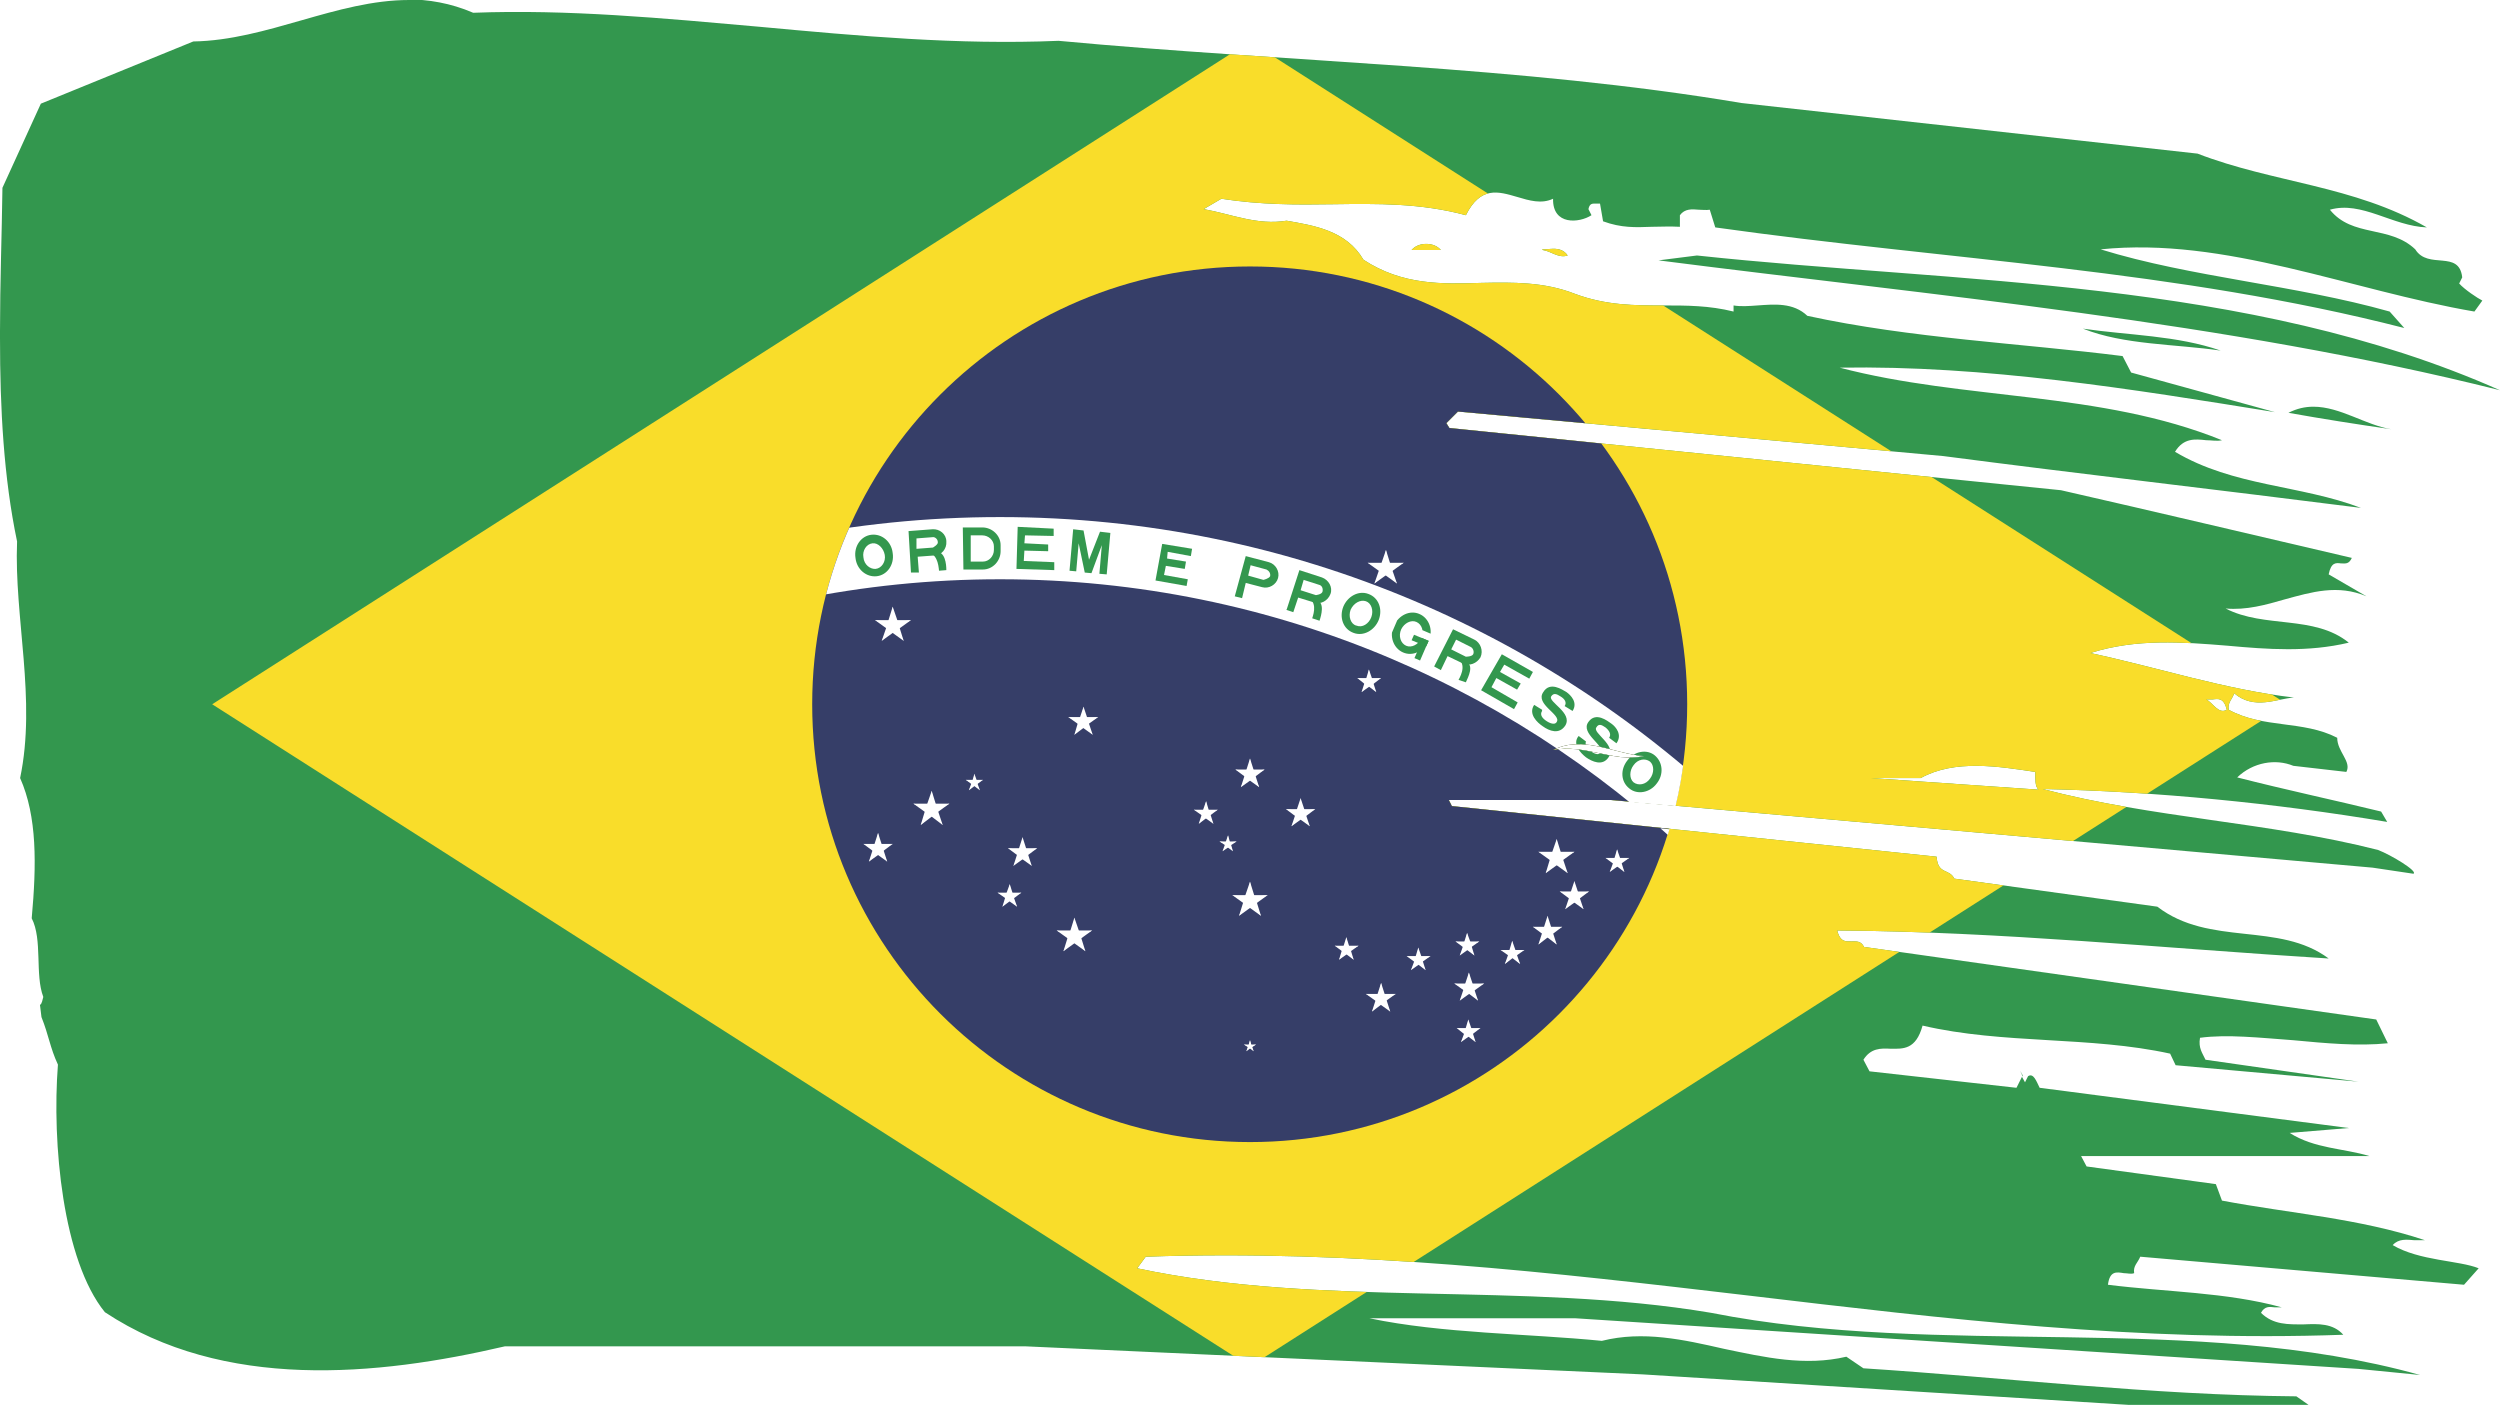 <?xml version="1.0" encoding="UTF-8"?>
<svg id="Layer_1" data-name="Layer 1" xmlns="http://www.w3.org/2000/svg" width="41" height="23.04" xmlns:xlink="http://www.w3.org/1999/xlink" viewBox="0 0 41 23.04">
  <defs>
    <style>
      .cls-1 {
        fill: none;
      }

      .cls-2, .cls-3 {
        fill: #33974e;
      }

      .cls-4 {
        fill: #363e68;
      }

      .cls-5 {
        clip-path: url(#clippath-1);
      }

      .cls-6 {
        clip-path: url(#clippath-3);
      }

      .cls-7 {
        clip-path: url(#clippath-4);
      }

      .cls-8 {
        clip-path: url(#clippath-2);
      }

      .cls-9 {
        fill: #fff;
      }

      .cls-3 {
        fill-rule: evenodd;
      }

      .cls-10 {
        fill: #f9dd2a;
      }

      .cls-11 {
        clip-path: url(#clippath);
      }
    </style>
    <clipPath id="clippath">
      <path class="cls-1" d="M33.18,17.65h0s-.05-.09-.05-.09l.04.09ZM37.53,6.77c.56.1,1.13.19,1.69.27-.43-.07-.84-.37-1.28-.37-.14,0-.27.03-.41.1M36.42,5.75c-.72-.25-1.51-.25-2.26-.36.68.27,1.51.25,2.26.36M40.75,4.93s.04.02,0,0h0ZM27.2,4.27c4.51.58,9.29,1,13.8,2.13-4.15-1.84-8.9-1.75-13.17-2.21l-.63.08ZM25.3,4.1c.14.02.26.14.41.09-.06-.09-.15-.11-.23-.11-.06,0-.12.01-.19.01M23.15,4.1h.48c-.06-.07-.15-.1-.24-.1s-.18.03-.24.1M30.68,12.76h.82c.56-.31,1.28-.19,1.88-.1,0,.11-.01.23.05.29l-2.75-.19ZM26.96,12.4c-.26.06-.5,0-.75-.05-.24-.05-.48-.1-.74-.05.49-.25,1,.06,1.49.1M36.29,11.47c.09-.01.18-.03.23.17-.14.08-.23-.12-.34-.17.01,0,.03,0,.05,0,.02,0,.05,0,.07,0M6.71,0c-1.19,0-2.33.66-3.54.68L.67,1.7.04,3.08c-.01.77-.04,1.56-.04,2.35v.12c0,1.15.06,2.28.28,3.33-.05,1.25.32,2.59.05,3.88.28.63.27,1.42.19,2.3.18.35.05.92.19,1.29-.06.27-.07-.04-.03.33.12.3.14.5.27.78-.1,1.29.08,3.21.77,4.06,1.95,1.29,4.46,1.05,6.56.56h8.54l10.12.46,7.97.5h2.95l-.2-.14c-2.39-.02-4.78-.31-7.1-.46l-.28-.19c-.68.16-1.34.01-2.01-.13-.66-.15-1.32-.3-2-.13-1.21-.12-2.62-.12-3.81-.37h3.38l12.84.83,1.01.1c-3.73-1.04-7.84-.27-11.63-1.02-3.08-.52-6.36-.08-9.41-.73l.14-.19c3.43-.12,6.68.26,9.91.64,3.2.38,6.39.76,9.73.64-.17-.19-.41-.18-.65-.17-.25,0-.5.01-.7-.19.06-.11.14-.1.22-.09.04,0,.08,0,.12,0-.91-.25-1.9-.25-2.85-.37.03-.23.14-.21.26-.19.06,0,.12.02.17,0-.02-.12.06-.17.1-.27l5.31.46.24-.27c-.32-.13-.97-.12-1.41-.38.1-.11.23-.09.36-.08.06,0,.12,0,.17,0-1.08-.36-2.22-.44-3.33-.65l-.1-.27-2.12-.29-.09-.17h4.73c-.43-.13-.9-.12-1.31-.38l.97-.08-5.07-.66c-.05-.1-.1-.25-.19-.19l-.05.1-.05-.09-.09.18-2.41-.27-.1-.19c.12-.19.28-.19.45-.18.2,0,.41.02.52-.38,1.33.31,2.74.17,4.06.46l.09.19,3,.27-2.51-.36c-.05-.11-.12-.19-.09-.36.45-.06.98,0,1.53.04.53.05,1.06.1,1.55.05l-.19-.39-8.4-1.19c-.05-.1-.12-.09-.2-.09-.09,0-.19.02-.24-.18,2.71.02,5.32.29,8.06.46-.82-.61-1.95-.19-2.81-.85l-3.33-.46c-.08-.17-.27-.06-.29-.36l-7.95-.83-.05-.1h2.65l12.5,1.11.67.1c.08-.04-.37-.31-.58-.39-1.8-.46-3.69-.52-5.5-1,1.85.04,3.8.23,5.65.54l-.1-.17c-.78-.19-1.58-.36-2.36-.56.26-.25.63-.31.92-.19l.87.1c.09-.17-.15-.33-.15-.56-.56-.29-1.22-.15-1.78-.46-.02-.12.06-.17.09-.27.33.28.69.09.98.07-1.13-.13-2.22-.49-3.34-.73.76-.24,1.51-.18,2.25-.12.66.06,1.32.11,1.99-.05-.57-.46-1.38-.23-2.02-.56.34.03.66-.06.97-.15.44-.12.87-.25,1.34-.05l-.62-.36c.04-.2.12-.19.2-.18.07,0,.13.02.18-.09-1.59-.37-3.19-.75-4.77-1.11l-10.03-1.02-.05-.08.19-.19,7.96.73c2.22.29,4.57.56,6.85.85-1-.38-2.09-.35-3.05-.92.14-.23.33-.21.51-.19.09,0,.18.02.26,0-2-.81-4.21-.65-6.27-1.19,2.38-.04,4.79.35,7.14.73l-2.36-.65-.14-.27c-1.66-.21-3.47-.29-5.17-.66-.23-.22-.54-.19-.82-.17-.14.01-.27.02-.39,0v.1c-.4-.1-.77-.1-1.15-.1-.47,0-.94,0-1.45-.19-.51-.2-1.02-.19-1.54-.18-.64.02-1.29.04-1.93-.38-.28-.48-.81-.56-1.26-.64-.48.08-.91-.11-1.36-.19l.29-.17c.64.1,1.24.1,1.83.09.73-.01,1.44-.02,2.18.18.24-.48.53-.39.84-.3.2.06.4.12.59.03-.01.44.43.4.63.27l-.05-.1c.02-.1.07-.09.12-.09.03,0,.05,0,.07,0l.05.29c.3.11.53.1.8.09.14,0,.29-.01.46,0v-.19c.08-.11.2-.1.31-.09.06,0,.12.01.18,0l.09.29c3.83.54,7.56.69,11.3,1.65l-.24-.27c-1.56-.44-3.25-.56-4.74-1.02,2.04-.21,4.09.67,6.13,1.02l.13-.18c-.08-.04-.29-.18-.38-.28l.05-.1c-.05-.46-.56-.12-.77-.46-.42-.4-1.03-.19-1.4-.65.52-.15,1.03.27,1.59.29-1.2-.69-2.52-.73-3.76-1.21l-7.48-.83c-3.62-.61-7.47-.67-11.2-1.02-1.65.07-3.28-.08-4.9-.23-1.58-.14-3.15-.29-4.7-.23-.37-.16-.74-.22-1.09-.22Z"/>
    </clipPath>
    <clipPath id="clippath-1">
      <path class="cls-1" d="M26.96,12.4c-.26.06-.5,0-.75-.05-.24-.05-.48-.1-.74-.05.49-.25,1,.06,1.49.1M13.32,11.55c0,3.96,3.21,7.18,7.18,7.18,3.25,0,6-2.16,6.88-5.13l-3.55-.37-.05-.1h2.65l1.05.09c.13-.54.19-1.1.19-1.67,0-1.6-.52-3.07-1.4-4.26l-2.49-.25-.05-.08.19-.19,2.09.19c-1.32-1.58-3.3-2.59-5.51-2.59-3.96,0-7.18,3.21-7.18,7.18"/>
    </clipPath>
    <clipPath id="clippath-2">
      <path class="cls-1" d="M33.18,17.65h0s-.05-.09-.05-.09l.04.09ZM37.53,6.77c.56.1,1.13.19,1.69.27-.43-.07-.84-.37-1.28-.37-.14,0-.27.03-.41.1M36.42,5.75c-.72-.25-1.51-.25-2.26-.36.68.27,1.51.25,2.26.36M40.75,4.93s.04.02,0,0h0ZM27.2,4.27c4.51.58,9.29,1,13.8,2.13-4.15-1.84-8.9-1.75-13.17-2.21l-.63.08ZM25.3,4.1c.14.02.26.14.41.09-.06-.09-.15-.11-.23-.11-.06,0-.12.01-.19.01M23.15,4.1h.48c-.06-.07-.15-.1-.24-.1s-.18.03-.24.1M30.68,12.76h.82c.56-.31,1.28-.19,1.88-.1,0,.11-.01.23.05.29l-2.75-.19ZM26.96,12.4c-.26.06-.5,0-.75-.05-.24-.05-.48-.1-.74-.05.49-.25,1,.06,1.49.1M36.29,11.47c.09-.01.18-.03.23.17-.14.08-.23-.12-.34-.17.01,0,.03,0,.05,0,.02,0,.05,0,.07,0M6.71,0c-1.19,0-2.33.66-3.54.68L.67,1.7.04,3.08c-.01.77-.04,1.56-.04,2.35v.12c0,1.15.06,2.28.28,3.33-.05,1.25.32,2.59.05,3.88.28.63.27,1.42.19,2.3.18.35.05.92.19,1.29-.06.27-.07-.04-.03.33.12.3.14.5.27.78-.1,1.29.08,3.21.77,4.06,1.95,1.29,4.46,1.05,6.56.56h8.54l10.12.46,7.97.5h2.95l-.2-.14c-2.39-.02-4.78-.31-7.1-.46l-.28-.19c-.68.16-1.34.01-2.01-.13-.66-.15-1.32-.3-2-.13-1.21-.12-2.62-.12-3.81-.37h3.38l12.84.83,1.01.1c-3.73-1.04-7.84-.27-11.63-1.02-3.08-.52-6.36-.08-9.41-.73l.14-.19c3.43-.12,6.68.26,9.91.64,3.2.38,6.39.76,9.73.64-.17-.19-.41-.18-.65-.17-.25,0-.5.01-.7-.19.06-.11.14-.1.22-.09.04,0,.08,0,.12,0-.91-.25-1.9-.25-2.85-.37.03-.23.14-.21.26-.19.06,0,.12.02.17,0-.02-.12.06-.17.1-.27l5.31.46.24-.27c-.32-.13-.97-.12-1.41-.38.1-.11.23-.09.36-.08.06,0,.12,0,.17,0-1.08-.36-2.22-.44-3.33-.65l-.1-.27-2.12-.29-.09-.17h4.73c-.43-.13-.9-.12-1.31-.38l.97-.08-5.07-.66c-.05-.1-.1-.25-.19-.19l-.05.1-.05-.09-.09.18-2.41-.27-.1-.19c.12-.19.28-.19.45-.18.2,0,.41.02.52-.38,1.33.31,2.74.17,4.06.46l.09.19,3,.27-2.51-.36c-.05-.11-.12-.19-.09-.36.45-.06.98,0,1.53.04.53.05,1.06.1,1.55.05l-.19-.39-8.4-1.19c-.05-.1-.12-.09-.2-.09-.09,0-.19.02-.24-.18,2.71.02,5.32.29,8.06.46-.82-.61-1.95-.19-2.81-.85l-3.33-.46c-.08-.17-.27-.06-.29-.36l-7.95-.83-.05-.1h2.65l12.5,1.11.67.1c.08-.04-.37-.31-.58-.39-1.8-.46-3.69-.52-5.5-1,1.85.04,3.8.23,5.65.54l-.1-.17c-.78-.19-1.58-.36-2.36-.56.26-.25.63-.31.92-.19l.87.1c.09-.17-.15-.33-.15-.56-.56-.29-1.22-.15-1.78-.46-.02-.12.06-.17.09-.27.33.28.69.09.98.07-1.13-.13-2.22-.49-3.34-.73.76-.24,1.51-.18,2.25-.12.66.06,1.32.11,1.99-.05-.57-.46-1.38-.23-2.02-.56.34.03.66-.06.97-.15.44-.12.87-.25,1.34-.05l-.62-.36c.04-.2.12-.19.2-.18.07,0,.13.02.18-.09-1.59-.37-3.19-.75-4.77-1.11l-10.03-1.02-.05-.08.19-.19,7.96.73c2.22.29,4.57.56,6.85.85-1-.38-2.09-.35-3.05-.92.14-.23.33-.21.51-.19.09,0,.18.02.26,0-2-.81-4.21-.65-6.27-1.19,2.38-.04,4.79.35,7.14.73l-2.36-.65-.14-.27c-1.66-.21-3.47-.29-5.17-.66-.23-.22-.54-.19-.82-.17-.14.01-.27.02-.39,0v.1c-.4-.1-.77-.1-1.15-.1-.47,0-.94,0-1.45-.19-.51-.2-1.02-.19-1.54-.18-.64.02-1.29.04-1.93-.38-.28-.48-.81-.56-1.26-.64-.48.08-.91-.11-1.36-.19l.29-.17c.64.1,1.24.1,1.83.09.73-.01,1.44-.02,2.18.18.24-.48.53-.39.84-.3.2.06.4.12.59.03-.01.44.43.4.63.27l-.05-.1c.02-.1.07-.09.12-.09.03,0,.05,0,.07,0l.05.29c.3.11.53.1.8.09.14,0,.29-.01.46,0v-.19c.08-.11.2-.1.31-.09.06,0,.12.01.18,0l.09.29c3.83.54,7.56.69,11.3,1.65l-.24-.27c-1.56-.44-3.25-.56-4.74-1.02,2.04-.21,4.09.67,6.13,1.02l.13-.18c-.08-.04-.29-.18-.38-.28l.05-.1c-.05-.46-.56-.12-.77-.46-.42-.4-1.03-.19-1.4-.65.52-.15,1.03.27,1.59.29-1.2-.69-2.52-.73-3.76-1.21l-7.48-.83c-3.62-.61-7.47-.67-11.2-1.02-1.65.07-3.28-.08-4.9-.23-1.58-.14-3.15-.29-4.7-.23-.37-.16-.74-.22-1.09-.22Z"/>
    </clipPath>
    <clipPath id="clippath-3">
      <path class="cls-1" d="M23.43,10.51l.05-.11-.05.11ZM22.73,10.58l.56.24.14-.31-.28-.12.05-.11.28.12.09-.2-.56-.25-.27.63Z"/>
    </clipPath>
    <clipPath id="clippath-4">
      <path class="cls-1" d="M33.18,17.65h0s-.05-.09-.05-.09l.04.09ZM37.53,6.77c.56.1,1.13.19,1.69.27-.43-.07-.84-.37-1.28-.37-.14,0-.27.03-.41.1M36.42,5.75c-.72-.25-1.51-.25-2.26-.36.68.27,1.51.25,2.26.36M40.75,4.93s.04.02,0,0h0ZM27.2,4.27c4.51.58,9.29,1,13.8,2.13-4.15-1.84-8.9-1.75-13.17-2.21l-.63.08ZM25.3,4.1c.14.02.26.14.41.09-.06-.09-.15-.11-.23-.11-.06,0-.12.01-.19.01M23.15,4.1h.48c-.06-.07-.15-.1-.24-.1s-.18.03-.24.1M30.68,12.76h.82c.56-.31,1.28-.19,1.88-.1,0,.11-.01.23.05.29l-2.75-.19ZM26.96,12.4c-.26.06-.5,0-.75-.05-.24-.05-.48-.1-.74-.05.49-.25,1,.06,1.49.1M36.29,11.47c.09-.01.18-.03.23.17-.14.08-.23-.12-.34-.17.01,0,.03,0,.05,0,.02,0,.05,0,.07,0M6.71,0c-1.19,0-2.33.66-3.54.68L.67,1.7.04,3.08c-.01.77-.04,1.56-.04,2.35v.12c0,1.15.06,2.28.28,3.33-.05,1.25.32,2.59.05,3.88.28.63.27,1.42.19,2.3.18.35.05.92.19,1.29-.06.27-.07-.04-.03.33.12.3.14.5.27.78-.1,1.29.08,3.21.77,4.06,1.95,1.29,4.46,1.05,6.56.56h8.54l10.12.46,7.97.5h2.95l-.2-.14c-2.39-.02-4.78-.31-7.1-.46l-.28-.19c-.68.16-1.34.01-2.01-.13-.66-.15-1.32-.3-2-.13-1.21-.12-2.62-.12-3.81-.37h3.38l12.84.83,1.01.1c-3.73-1.04-7.84-.27-11.63-1.02-3.08-.52-6.36-.08-9.41-.73l.14-.19c3.43-.12,6.68.26,9.91.64,3.2.38,6.39.76,9.73.64-.17-.19-.41-.18-.65-.17-.25,0-.5.01-.7-.19.06-.11.14-.1.22-.09.04,0,.08,0,.12,0-.91-.25-1.9-.25-2.85-.37.03-.23.14-.21.26-.19.06,0,.12.02.17,0-.02-.12.06-.17.1-.27l5.31.46.24-.27c-.32-.13-.97-.12-1.41-.38.1-.11.23-.09.36-.08.06,0,.12,0,.17,0-1.08-.36-2.22-.44-3.33-.65l-.1-.27-2.12-.29-.09-.17h4.73c-.43-.13-.9-.12-1.31-.38l.97-.08-5.07-.66c-.05-.1-.1-.25-.19-.19l-.05.1-.05-.09-.09.18-2.41-.27-.1-.19c.12-.19.28-.19.45-.18.2,0,.41.02.52-.38,1.33.31,2.74.17,4.06.46l.09.19,3,.27-2.51-.36c-.05-.11-.12-.19-.09-.36.45-.06.98,0,1.53.04.53.05,1.06.1,1.55.05l-.19-.39-8.4-1.19c-.05-.1-.12-.09-.2-.09-.09,0-.19.02-.24-.18,2.71.02,5.32.29,8.06.46-.82-.61-1.95-.19-2.81-.85l-3.33-.46c-.08-.17-.27-.06-.29-.36l-7.95-.83-.05-.1h2.65l12.5,1.11.67.1c.08-.04-.37-.31-.58-.39-1.8-.46-3.69-.52-5.5-1,1.85.04,3.8.23,5.65.54l-.1-.17c-.78-.19-1.58-.36-2.36-.56.26-.25.63-.31.92-.19l.87.1c.09-.17-.15-.33-.15-.56-.56-.29-1.22-.15-1.78-.46-.02-.12.06-.17.09-.27.33.28.69.09.98.07-1.13-.13-2.22-.49-3.34-.73.76-.24,1.51-.18,2.25-.12.66.06,1.32.11,1.99-.05-.57-.46-1.38-.23-2.02-.56.34.03.66-.06.97-.15.44-.12.87-.25,1.34-.05l-.62-.36c.04-.2.12-.19.2-.18.07,0,.13.02.18-.09-1.59-.37-3.19-.75-4.77-1.11l-10.03-1.02-.05-.08.19-.19,7.96.73c2.22.29,4.57.56,6.85.85-1-.38-2.09-.35-3.05-.92.14-.23.33-.21.51-.19.09,0,.18.02.26,0-2-.81-4.21-.65-6.27-1.19,2.38-.04,4.79.35,7.14.73l-2.36-.65-.14-.27c-1.66-.21-3.47-.29-5.17-.66-.23-.22-.54-.19-.82-.17-.14.01-.27.02-.39,0v.1c-.4-.1-.77-.1-1.15-.1-.47,0-.94,0-1.45-.19-.51-.2-1.02-.19-1.54-.18-.64.02-1.29.04-1.93-.38-.28-.48-.81-.56-1.26-.64-.48.08-.91-.11-1.36-.19l.29-.17c.64.1,1.24.1,1.83.09.73-.01,1.44-.02,2.18.18.24-.48.53-.39.84-.3.2.06.4.12.59.03-.01.44.43.4.63.27l-.05-.1c.02-.1.07-.09.12-.09.03,0,.05,0,.07,0l.05.29c.3.11.53.1.8.09.14,0,.29-.01.46,0v-.19c.08-.11.2-.1.31-.09.06,0,.12.01.18,0l.09.29c3.83.54,7.56.69,11.3,1.65l-.24-.27c-1.56-.44-3.25-.56-4.74-1.02,2.04-.21,4.09.67,6.13,1.02l.13-.18c-.08-.04-.29-.18-.38-.28l.05-.1c-.05-.46-.56-.12-.77-.46-.42-.4-1.03-.19-1.4-.65.52-.15,1.03.27,1.59.29-1.2-.69-2.52-.73-3.76-1.21l-7.48-.83c-3.62-.61-7.47-.67-11.2-1.02-1.65.07-3.28-.08-4.9-.23-1.58-.14-3.15-.29-4.7-.23-.37-.16-.74-.22-1.09-.22Z"/>
    </clipPath>
  </defs>
  <g class="cls-11">
    <rect class="cls-2" y="-2.8" width="41" height="28.7"/>
    <polygon class="cls-10" points="3.48 11.55 20.5 22.41 37.51 11.55 20.5 .68 3.48 11.55"/>
    <path class="cls-4" d="M20.5,4.37c3.96,0,7.17,3.21,7.17,7.18s-3.21,7.18-7.17,7.18-7.18-3.21-7.18-7.18,3.21-7.18,7.18-7.18"/>
  </g>
  <g class="cls-5">
    <path class="cls-9" d="M-1.02,25.9c0-9.62,7.8-17.42,17.42-17.42s17.42,7.8,17.42,17.42h-1.02c0-9.06-7.34-16.4-16.4-16.4S0,16.84,0,25.9h-1.02Z"/>
  </g>
  <g class="cls-8">
    <path class="cls-3" d="M14.38,9.45c.17-.02.29-.19.26-.38-.02-.19-.18-.32-.35-.3-.17.02-.29.19-.26.38.02.19.18.32.35.3M14.36,9.33c.1-.01.17-.12.15-.23s-.11-.2-.2-.19c-.1.01-.17.12-.15.23.01.12.11.2.21.19"/>
    <path class="cls-3" d="M14.94,9.39h.13s-.02-.26-.02-.26l.27-.02c.12,0,.21-.11.2-.23,0-.12-.11-.21-.23-.2l-.39.03.04.68ZM15.04,9l.26-.02s.09-.05.08-.09c0-.05-.05-.09-.09-.08l-.26.02v.17Z"/>
    <path class="cls-2" d="M15.52,9.35c0-.1-.02-.31-.17-.3h-.19c.21,0,.23.21.24.31"/>
    <path class="cls-3" d="M15.8,9.34h.32c.16,0,.29-.14.29-.3v-.1c0-.16-.14-.29-.3-.29h-.32s.01.69.01.69ZM15.93,9.21h.19c.1,0,.18-.09.18-.19v-.06c0-.1-.09-.18-.19-.18h-.19s0,.43,0,.43Z"/>
    <polygon class="cls-2" points="16.67 9.33 17.29 9.35 17.29 9.22 16.79 9.2 16.8 9.03 17.19 9.04 17.19 8.93 16.8 8.91 16.81 8.78 17.28 8.79 17.28 8.67 16.69 8.64 16.67 9.33"/>
    <polygon class="cls-2" points="17.54 9.36 17.65 9.37 17.69 8.91 17.79 9.39 17.9 9.4 18.07 8.94 18.03 9.41 18.15 9.42 18.21 8.74 18.04 8.72 17.86 9.18 17.77 8.7 17.6 8.68 17.54 9.36"/>
    <polygon class="cls-2" points="18.95 9.52 19.46 9.61 19.48 9.5 19.09 9.43 19.12 9.28 19.43 9.33 19.45 9.21 19.14 9.16 19.15 9.05 19.53 9.12 19.55 9 19.06 8.92 18.95 9.52"/>
    <path class="cls-3" d="M20.25,9.78l.12.03.06-.25.27.07c.11.03.23-.04.26-.15.03-.11-.04-.23-.15-.26l-.38-.1-.18.66ZM20.47,9.44l.25.07s.09-.02.11-.06c.01-.05-.02-.09-.06-.11l-.26-.07-.04.17Z"/>
    <path class="cls-3" d="M21.09,10l.12.04.08-.24.26.08c.11.04.23-.03.27-.14.04-.11-.03-.23-.14-.27l-.37-.12-.21.65ZM21.33,9.68l.25.08s.1-.01.11-.06c.01-.05-.01-.1-.06-.11l-.25-.08-.05.17Z"/>
    <path class="cls-2" d="M21.64,10.18c.03-.09.09-.3-.05-.34l-.18-.06c.2.07.14.27.11.36"/>
    <path class="cls-3" d="M22.2,10.38c.16.06.34-.04.41-.21.07-.18,0-.37-.17-.43-.16-.06-.34.04-.41.21-.07.18,0,.37.17.43M22.25,10.26c.09.04.2-.03.24-.14.04-.11,0-.23-.09-.26-.09-.03-.2.03-.25.14-.04.11,0,.23.09.26"/>
  </g>
  <g class="cls-6">
    <path class="cls-3" d="M23.01,10.7c.16.07.34-.02.42-.19.08-.17.01-.37-.15-.44-.16-.07-.34.02-.42.19-.08.17-.01.37.15.44M23.06,10.59c.09.04.2-.02.25-.12.05-.11.01-.23-.08-.27-.09-.04-.2.02-.25.12-.05.11-.01.23.08.27"/>
  </g>
  <g class="cls-7">
    <polygon class="cls-2" points="23.19 10.41 23.43 10.51 23.39 10.6 23.15 10.5 23.19 10.41"/>
    <rect class="cls-2" x="23.14" y="10.6" width=".34" height=".1" transform="translate(4.27 27.81) rotate(-66.57)"/>
    <path class="cls-3" d="M23.52,10.93l.11.06.11-.23.25.12c.11.05.23,0,.29-.1.05-.11,0-.24-.1-.29l-.35-.17-.31.61ZM23.8,10.65l.24.12s.1,0,.12-.04c.02-.04,0-.1-.04-.12l-.24-.12-.08.16Z"/>
    <path class="cls-2" d="M24.04,11.19c.04-.09.14-.28,0-.34l-.17-.08c.19.1.1.29.05.38"/>
    <polygon class="cls-2" points="24.29 11.32 24.83 11.63 24.89 11.52 24.46 11.27 24.54 11.12 24.88 11.31 24.94 11.21 24.6 11.02 24.67 10.9 25.08 11.13 25.14 11.02 24.63 10.73 24.29 11.32"/>
    <path class="cls-2" d="M25.29,11.66c-.04.06,0,.12.08.17.08.05.14.05.16.01.08-.12-.36-.29-.22-.49.11-.18.31-.04.38,0,.07.05.19.17.1.31l-.13-.08c.04-.06,0-.12-.07-.16-.06-.04-.11-.06-.15,0-.06.09.36.27.23.48-.1.15-.26.09-.37.01-.09-.06-.24-.2-.14-.35l.13.08Z"/>
    <path class="cls-2" d="M26.02,12.14c-.04.06,0,.12.07.18.08.06.14.06.16.02.08-.11-.34-.31-.2-.5.12-.17.31-.02.38.03.07.05.18.18.08.32l-.12-.09c.04-.06,0-.12-.06-.17-.06-.04-.11-.07-.15,0-.07.09.34.29.2.49-.1.15-.27.07-.37,0-.09-.07-.23-.22-.12-.35l.12.09Z"/>
    <path class="cls-3" d="M26.72,12.93c.13.11.34.07.45-.08.12-.15.1-.35-.03-.46-.13-.11-.34-.07-.45.08-.12.15-.11.35.03.46M26.79,12.83c.08.06.2.04.27-.06.07-.09.07-.22,0-.28-.08-.06-.2-.04-.27.06-.07.09-.07.22,0,.28"/>
    <polyline class="cls-9" points="14.64 9.95 14.55 10.24 14.69 10.29"/>
    <polyline class="cls-9" points="14.64 9.95 14.74 10.24 14.59 10.29"/>
    <polyline class="cls-9" points="14.94 10.17 14.63 10.17 14.63 10.32"/>
    <polyline class="cls-9" points="14.94 10.17 14.69 10.35 14.6 10.22"/>
    <polyline class="cls-9" points="14.35 10.17 14.6 10.35 14.69 10.22"/>
    <polyline class="cls-9" points="14.35 10.17 14.66 10.17 14.66 10.32"/>
    <polyline class="cls-9" points="14.82 10.51 14.73 10.22 14.58 10.26"/>
    <polyline class="cls-9" points="14.82 10.51 14.57 10.33 14.67 10.2"/>
    <polyline class="cls-9" points="14.46 10.51 14.71 10.33 14.62 10.2"/>
    <polyline class="cls-9" points="14.46 10.51 14.56 10.22 14.7 10.26"/>
    <polyline class="cls-9" points="15.28 12.97 15.18 13.26 15.33 13.31"/>
    <polyline class="cls-9" points="15.28 12.97 15.37 13.26 15.23 13.31"/>
    <polyline class="cls-9" points="15.57 13.18 15.26 13.18 15.26 13.34"/>
    <polyline class="cls-9" points="15.57 13.18 15.32 13.36 15.23 13.24"/>
    <polyline class="cls-9" points="14.98 13.18 15.23 13.36 15.32 13.24"/>
    <polyline class="cls-9" points="14.98 13.18 15.29 13.18 15.29 13.34"/>
    <polyline class="cls-9" points="15.46 13.53 15.36 13.23 15.22 13.28"/>
    <polyline class="cls-9" points="15.46 13.53 15.21 13.34 15.3 13.22"/>
    <polyline class="cls-9" points="15.1 13.53 15.35 13.34 15.25 13.22"/>
    <polyline class="cls-9" points="15.1 13.53 15.19 13.23 15.34 13.28"/>
    <polyline class="cls-9" points="14.4 13.66 14.32 13.91 14.44 13.95"/>
    <polyline class="cls-9" points="14.4 13.66 14.48 13.91 14.36 13.95"/>
    <polyline class="cls-9" points="14.64 13.84 14.39 13.84 14.39 13.97"/>
    <polyline class="cls-9" points="14.64 13.84 14.44 13.99 14.36 13.89"/>
    <polyline class="cls-9" points="14.16 13.84 14.36 13.99 14.44 13.89"/>
    <polyline class="cls-9" points="14.16 13.84 14.41 13.84 14.41 13.97"/>
    <polyline class="cls-9" points="14.55 14.13 14.47 13.88 14.35 13.92"/>
    <polyline class="cls-9" points="14.55 14.13 14.34 13.98 14.42 13.87"/>
    <polyline class="cls-9" points="14.25 14.13 14.46 13.98 14.38 13.87"/>
    <polyline class="cls-9" points="14.25 14.13 14.33 13.88 14.45 13.92"/>
    <polyline class="cls-9" points="15.98 12.69 15.94 12.83 16 12.85"/>
    <polyline class="cls-9" points="15.98 12.69 16.03 12.83 15.96 12.85"/>
    <polyline class="cls-9" points="16.12 12.79 15.97 12.79 15.97 12.87"/>
    <polyline class="cls-9" points="16.12 12.79 16 12.88 15.96 12.82"/>
    <polyline class="cls-9" points="15.84 12.79 15.96 12.88 16 12.82"/>
    <polyline class="cls-9" points="15.84 12.79 15.99 12.79 15.99 12.87"/>
    <polyline class="cls-9" points="16.07 12.96 16.02 12.82 15.95 12.84"/>
    <polyline class="cls-9" points="16.07 12.96 15.95 12.87 15.99 12.81"/>
    <polyline class="cls-9" points="15.89 12.96 16.01 12.87 15.97 12.81"/>
    <polyline class="cls-9" points="15.89 12.96 15.94 12.82 16.01 12.84"/>
    <polyline class="cls-9" points="16.77 13.73 16.69 13.98 16.81 14.02"/>
    <polyline class="cls-9" points="16.77 13.73 16.85 13.98 16.73 14.02"/>
    <polyline class="cls-9" points="17.01 13.91 16.76 13.91 16.76 14.04"/>
    <polyline class="cls-9" points="17.01 13.91 16.81 14.06 16.73 13.96"/>
    <polyline class="cls-9" points="16.53 13.91 16.73 14.06 16.81 13.96"/>
    <polyline class="cls-9" points="16.53 13.91 16.78 13.91 16.78 14.04"/>
    <polyline class="cls-9" points="16.92 14.2 16.84 13.95 16.72 13.99"/>
    <polyline class="cls-9" points="16.92 14.2 16.71 14.05 16.79 13.94"/>
    <polyline class="cls-9" points="16.62 14.2 16.83 14.05 16.75 13.94"/>
    <polyline class="cls-9" points="16.62 14.2 16.7 13.95 16.82 13.99"/>
    <polyline class="cls-9" points="16.56 14.5 16.49 14.69 16.59 14.72"/>
    <polyline class="cls-9" points="16.56 14.5 16.62 14.69 16.52 14.72"/>
    <polyline class="cls-9" points="16.75 14.64 16.55 14.64 16.55 14.74"/>
    <polyline class="cls-9" points="16.75 14.64 16.59 14.76 16.53 14.68"/>
    <polyline class="cls-9" points="16.36 14.64 16.53 14.76 16.59 14.68"/>
    <polyline class="cls-9" points="16.36 14.64 16.57 14.64 16.57 14.74"/>
    <polyline class="cls-9" points="16.68 14.87 16.61 14.67 16.52 14.7"/>
    <polyline class="cls-9" points="16.68 14.87 16.51 14.75 16.57 14.66"/>
    <polyline class="cls-9" points="16.44 14.87 16.6 14.75 16.54 14.66"/>
    <polyline class="cls-9" points="16.44 14.87 16.5 14.67 16.6 14.7"/>
    <polyline class="cls-9" points="22.73 9.02 22.63 9.31 22.78 9.36"/>
    <polyline class="cls-9" points="22.73 9.02 22.82 9.31 22.67 9.36"/>
    <polyline class="cls-9" points="23.02 9.23 22.71 9.23 22.71 9.38"/>
    <polyline class="cls-9" points="23.02 9.23 22.77 9.41 22.68 9.28"/>
    <polyline class="cls-9" points="22.43 9.23 22.68 9.41 22.77 9.28"/>
    <polyline class="cls-9" points="22.43 9.23 22.74 9.23 22.74 9.38"/>
    <polyline class="cls-9" points="22.91 9.57 22.81 9.28 22.67 9.33"/>
    <polyline class="cls-9" points="22.91 9.57 22.66 9.39 22.75 9.27"/>
    <polyline class="cls-9" points="22.54 9.57 22.79 9.39 22.7 9.27"/>
    <polyline class="cls-9" points="22.54 9.57 22.64 9.28 22.79 9.33"/>
    <polyline class="cls-9" points="25.53 13.76 25.43 14.05 25.58 14.1"/>
    <polyline class="cls-9" points="25.53 13.76 25.62 14.05 25.48 14.1"/>
    <polyline class="cls-9" points="25.82 13.97 25.51 13.97 25.51 14.13"/>
    <polyline class="cls-9" points="25.82 13.97 25.57 14.15 25.48 14.03"/>
    <polyline class="cls-9" points="25.23 13.97 25.48 14.15 25.57 14.03"/>
    <polyline class="cls-9" points="25.23 13.97 25.54 13.97 25.54 14.13"/>
    <polyline class="cls-9" points="25.71 14.32 25.61 14.02 25.47 14.07"/>
    <polyline class="cls-9" points="25.71 14.32 25.46 14.14 25.55 14.01"/>
    <polyline class="cls-9" points="25.35 14.32 25.6 14.14 25.5 14.01"/>
    <polyline class="cls-9" points="25.35 14.32 25.44 14.02 25.59 14.07"/>
    <polyline class="cls-9" points="26.52 13.93 26.46 14.13 26.56 14.16"/>
    <polyline class="cls-9" points="26.52 13.93 26.59 14.13 26.49 14.16"/>
    <polyline class="cls-9" points="26.72 14.07 26.51 14.07 26.51 14.17"/>
    <polyline class="cls-9" points="26.72 14.07 26.55 14.19 26.49 14.11"/>
    <polyline class="cls-9" points="26.33 14.07 26.49 14.19 26.55 14.11"/>
    <polyline class="cls-9" points="26.33 14.07 26.53 14.07 26.53 14.17"/>
    <polyline class="cls-9" points="26.64 14.3 26.58 14.11 26.48 14.14"/>
    <polyline class="cls-9" points="26.64 14.3 26.48 14.18 26.54 14.1"/>
    <polyline class="cls-9" points="26.4 14.3 26.57 14.18 26.51 14.1"/>
    <polyline class="cls-9" points="26.4 14.3 26.47 14.11 26.56 14.14"/>
    <polyline class="cls-9" points="25.82 14.45 25.74 14.69 25.86 14.73"/>
    <polyline class="cls-9" points="25.82 14.45 25.9 14.69 25.78 14.73"/>
    <polyline class="cls-9" points="26.06 14.62 25.81 14.62 25.81 14.75"/>
    <polyline class="cls-9" points="26.06 14.62 25.86 14.77 25.78 14.67"/>
    <polyline class="cls-9" points="25.58 14.62 25.78 14.77 25.86 14.67"/>
    <polyline class="cls-9" points="25.58 14.62 25.83 14.62 25.83 14.75"/>
    <polyline class="cls-9" points="25.97 14.91 25.89 14.67 25.77 14.71"/>
    <polyline class="cls-9" points="25.97 14.91 25.76 14.76 25.84 14.66"/>
    <polyline class="cls-9" points="25.67 14.91 25.88 14.76 25.8 14.66"/>
    <polyline class="cls-9" points="25.67 14.91 25.75 14.67 25.87 14.71"/>
    <polyline class="cls-9" points="24.09 15.95 24.01 16.19 24.14 16.23"/>
    <polyline class="cls-9" points="24.09 15.95 24.17 16.19 24.05 16.23"/>
    <polyline class="cls-9" points="24.34 16.13 24.08 16.13 24.08 16.25"/>
    <polyline class="cls-9" points="24.34 16.13 24.13 16.28 24.05 16.17"/>
    <polyline class="cls-9" points="23.85 16.13 24.06 16.28 24.13 16.17"/>
    <polyline class="cls-9" points="23.85 16.13 24.1 16.13 24.1 16.25"/>
    <polyline class="cls-9" points="24.24 16.41 24.16 16.17 24.04 16.21"/>
    <polyline class="cls-9" points="24.24 16.41 24.04 16.26 24.11 16.16"/>
    <polyline class="cls-9" points="23.94 16.41 24.15 16.26 24.07 16.16"/>
    <polyline class="cls-9" points="23.94 16.41 24.02 16.17 24.14 16.21"/>
    <polyline class="cls-9" points="24.08 16.72 24.02 16.92 24.12 16.95"/>
    <polyline class="cls-9" points="24.08 16.72 24.15 16.92 24.05 16.95"/>
    <polyline class="cls-9" points="24.28 16.86 24.07 16.86 24.07 16.97"/>
    <polyline class="cls-9" points="24.28 16.86 24.11 16.99 24.05 16.9"/>
    <polyline class="cls-9" points="23.89 16.86 24.05 16.99 24.11 16.9"/>
    <polyline class="cls-9" points="23.89 16.86 24.09 16.86 24.09 16.97"/>
    <polyline class="cls-9" points="24.2 17.09 24.14 16.9 24.04 16.93"/>
    <polyline class="cls-9" points="24.2 17.09 24.04 16.97 24.1 16.89"/>
    <polyline class="cls-9" points="23.96 17.09 24.13 16.97 24.07 16.89"/>
    <polyline class="cls-9" points="23.96 17.09 24.03 16.9 24.12 16.93"/>
    <polyline class="cls-9" points="24.8 15.43 24.74 15.63 24.84 15.66"/>
    <polyline class="cls-9" points="24.8 15.43 24.87 15.63 24.77 15.66"/>
    <polyline class="cls-9" points="25 15.58 24.79 15.58 24.79 15.68"/>
    <polyline class="cls-9" points="25 15.58 24.83 15.7 24.77 15.61"/>
    <polyline class="cls-9" points="24.61 15.58 24.78 15.7 24.84 15.61"/>
    <polyline class="cls-9" points="24.61 15.58 24.82 15.58 24.82 15.68"/>
    <polyline class="cls-9" points="24.93 15.81 24.86 15.61 24.76 15.64"/>
    <polyline class="cls-9" points="24.93 15.81 24.76 15.68 24.82 15.6"/>
    <polyline class="cls-9" points="24.68 15.81 24.85 15.68 24.79 15.6"/>
    <polyline class="cls-9" points="24.68 15.81 24.75 15.61 24.85 15.64"/>
    <polyline class="cls-9" points="25.38 15.02 25.3 15.27 25.42 15.3"/>
    <polyline class="cls-9" points="25.38 15.02 25.46 15.27 25.34 15.3"/>
    <polyline class="cls-9" points="25.62 15.2 25.37 15.2 25.37 15.33"/>
    <polyline class="cls-9" points="25.62 15.2 25.42 15.35 25.34 15.25"/>
    <polyline class="cls-9" points="25.14 15.2 25.34 15.35 25.42 15.25"/>
    <polyline class="cls-9" points="25.14 15.2 25.39 15.2 25.39 15.33"/>
    <polyline class="cls-9" points="25.53 15.49 25.45 15.24 25.33 15.28"/>
    <polyline class="cls-9" points="25.53 15.49 25.32 15.33 25.4 15.23"/>
    <polyline class="cls-9" points="25.23 15.49 25.44 15.33 25.36 15.23"/>
    <polyline class="cls-9" points="25.23 15.49 25.31 15.24 25.43 15.28"/>
    <polyline class="cls-9" points="24.06 15.3 24 15.49 24.1 15.52"/>
    <polyline class="cls-9" points="24.06 15.3 24.13 15.49 24.03 15.52"/>
    <polyline class="cls-9" points="24.26 15.44 24.05 15.44 24.05 15.54"/>
    <polyline class="cls-9" points="24.26 15.44 24.09 15.56 24.03 15.48"/>
    <polyline class="cls-9" points="23.87 15.44 24.03 15.56 24.09 15.48"/>
    <polyline class="cls-9" points="23.87 15.44 24.07 15.44 24.07 15.54"/>
    <polyline class="cls-9" points="24.18 15.67 24.12 15.47 24.02 15.51"/>
    <polyline class="cls-9" points="24.18 15.67 24.02 15.55 24.08 15.47"/>
    <polyline class="cls-9" points="23.94 15.67 24.11 15.55 24.05 15.47"/>
    <polyline class="cls-9" points="23.94 15.67 24.01 15.47 24.1 15.51"/>
    <polyline class="cls-9" points="17.77 11.59 17.69 11.83 17.81 11.87"/>
    <polyline class="cls-9" points="17.77 11.59 17.85 11.83 17.72 11.87"/>
    <polyline class="cls-9" points="18.01 11.76 17.75 11.76 17.75 11.89"/>
    <polyline class="cls-9" points="18.01 11.76 17.8 11.91 17.73 11.81"/>
    <polyline class="cls-9" points="17.52 11.76 17.73 11.91 17.81 11.81"/>
    <polyline class="cls-9" points="17.52 11.76 17.78 11.76 17.78 11.89"/>
    <polyline class="cls-9" points="17.92 12.05 17.84 11.81 17.72 11.85"/>
    <polyline class="cls-9" points="17.92 12.05 17.71 11.9 17.79 11.8"/>
    <polyline class="cls-9" points="17.62 12.05 17.82 11.9 17.75 11.8"/>
    <polyline class="cls-9" points="17.62 12.05 17.69 11.81 17.82 11.85"/>
    <polyline class="cls-9" points="22.45 10.98 22.39 11.18 22.49 11.21"/>
    <polyline class="cls-9" points="22.45 10.98 22.52 11.18 22.42 11.21"/>
    <polyline class="cls-9" points="22.65 11.12 22.44 11.12 22.44 11.23"/>
    <polyline class="cls-9" points="22.65 11.12 22.48 11.25 22.42 11.16"/>
    <polyline class="cls-9" points="22.26 11.12 22.42 11.25 22.48 11.16"/>
    <polyline class="cls-9" points="22.26 11.12 22.46 11.12 22.46 11.23"/>
    <polyline class="cls-9" points="22.57 11.35 22.51 11.16 22.41 11.19"/>
    <polyline class="cls-9" points="22.57 11.35 22.41 11.23 22.47 11.15"/>
    <polyline class="cls-9" points="22.33 11.35 22.5 11.23 22.44 11.15"/>
    <polyline class="cls-9" points="22.33 11.35 22.39 11.16 22.49 11.19"/>
    <polyline class="cls-9" points="20.5 14.46 20.4 14.75 20.55 14.8"/>
    <polyline class="cls-9" points="20.5 14.46 20.59 14.75 20.45 14.8"/>
    <polyline class="cls-9" points="20.79 14.68 20.48 14.68 20.48 14.83"/>
    <polyline class="cls-9" points="20.79 14.68 20.54 14.86 20.45 14.73"/>
    <polyline class="cls-9" points="20.21 14.68 20.46 14.86 20.55 14.73"/>
    <polyline class="cls-9" points="20.21 14.68 20.52 14.68 20.52 14.83"/>
    <polyline class="cls-9" points="20.68 15.02 20.59 14.73 20.44 14.77"/>
    <polyline class="cls-9" points="20.68 15.02 20.43 14.84 20.52 14.71"/>
    <polyline class="cls-9" points="20.32 15.02 20.57 14.84 20.48 14.71"/>
    <polyline class="cls-9" points="20.32 15.02 20.41 14.73 20.56 14.77"/>
    <polyline class="cls-9" points="21.33 13.09 21.25 13.33 21.37 13.37"/>
    <polyline class="cls-9" points="21.33 13.09 21.41 13.33 21.29 13.37"/>
    <polyline class="cls-9" points="21.57 13.27 21.32 13.27 21.32 13.39"/>
    <polyline class="cls-9" points="21.57 13.27 21.37 13.42 21.29 13.31"/>
    <polyline class="cls-9" points="21.09 13.27 21.29 13.42 21.37 13.31"/>
    <polyline class="cls-9" points="21.09 13.27 21.34 13.27 21.34 13.39"/>
    <polyline class="cls-9" points="21.48 13.55 21.4 13.31 21.28 13.35"/>
    <polyline class="cls-9" points="21.48 13.55 21.27 13.4 21.35 13.3"/>
    <polyline class="cls-9" points="21.18 13.55 21.39 13.4 21.31 13.3"/>
    <polyline class="cls-9" points="21.18 13.55 21.26 13.31 21.38 13.35"/>
    <polyline class="cls-9" points="20.5 12.44 20.42 12.69 20.54 12.73"/>
    <polyline class="cls-9" points="20.5 12.44 20.58 12.69 20.46 12.73"/>
    <polyline class="cls-9" points="20.74 12.62 20.49 12.62 20.49 12.75"/>
    <polyline class="cls-9" points="20.74 12.62 20.54 12.77 20.46 12.67"/>
    <polyline class="cls-9" points="20.26 12.62 20.46 12.77 20.54 12.67"/>
    <polyline class="cls-9" points="20.26 12.62 20.51 12.62 20.51 12.75"/>
    <polyline class="cls-9" points="20.65 12.91 20.57 12.66 20.45 12.7"/>
    <polyline class="cls-9" points="20.65 12.91 20.44 12.76 20.52 12.65"/>
    <polyline class="cls-9" points="20.35 12.91 20.56 12.76 20.48 12.65"/>
    <polyline class="cls-9" points="20.35 12.91 20.43 12.66 20.55 12.7"/>
    <polyline class="cls-9" points="19.78 13.14 19.71 13.34 19.81 13.37"/>
    <polyline class="cls-9" points="19.78 13.14 19.84 13.34 19.74 13.37"/>
    <polyline class="cls-9" points="19.97 13.28 19.77 13.28 19.77 13.38"/>
    <polyline class="cls-9" points="19.97 13.28 19.81 13.4 19.75 13.32"/>
    <polyline class="cls-9" points="19.58 13.28 19.75 13.4 19.81 13.32"/>
    <polyline class="cls-9" points="19.58 13.28 19.79 13.28 19.79 13.38"/>
    <polyline class="cls-9" points="19.9 13.51 19.84 13.32 19.74 13.35"/>
    <polyline class="cls-9" points="19.9 13.51 19.73 13.39 19.79 13.31"/>
    <polyline class="cls-9" points="19.66 13.51 19.82 13.39 19.76 13.31"/>
    <polyline class="cls-9" points="19.66 13.51 19.72 13.32 19.82 13.35"/>
    <polyline class="cls-9" points="20.14 13.7 20.09 13.84 20.16 13.86"/>
    <polyline class="cls-9" points="20.14 13.7 20.18 13.84 20.11 13.86"/>
    <polyline class="cls-9" points="20.28 13.8 20.13 13.8 20.13 13.87"/>
    <polyline class="cls-9" points="20.28 13.8 20.16 13.88 20.12 13.82"/>
    <polyline class="cls-9" points="20 13.8 20.12 13.88 20.16 13.82"/>
    <polyline class="cls-9" points="20 13.8 20.15 13.8 20.15 13.87"/>
    <polyline class="cls-9" points="20.22 13.96 20.18 13.82 20.11 13.84"/>
    <polyline class="cls-9" points="20.22 13.96 20.11 13.88 20.15 13.82"/>
    <polyline class="cls-9" points="20.05 13.96 20.17 13.88 20.13 13.82"/>
    <polyline class="cls-9" points="20.05 13.96 20.1 13.82 20.17 13.84"/>
    <polyline class="cls-9" points="22.65 16.12 22.57 16.37 22.69 16.41"/>
    <polyline class="cls-9" points="22.65 16.12 22.73 16.37 22.6 16.41"/>
    <polyline class="cls-9" points="22.89 16.3 22.64 16.3 22.64 16.43"/>
    <polyline class="cls-9" points="22.89 16.3 22.68 16.45 22.61 16.35"/>
    <polyline class="cls-9" points="22.4 16.3 22.61 16.45 22.69 16.35"/>
    <polyline class="cls-9" points="22.4 16.3 22.66 16.3 22.66 16.43"/>
    <polyline class="cls-9" points="22.8 16.59 22.72 16.34 22.6 16.38"/>
    <polyline class="cls-9" points="22.8 16.59 22.59 16.44 22.67 16.33"/>
    <polyline class="cls-9" points="22.5 16.59 22.7 16.44 22.63 16.33"/>
    <polyline class="cls-9" points="22.5 16.59 22.58 16.34 22.7 16.38"/>
    <polyline class="cls-9" points="23.26 15.54 23.2 15.74 23.3 15.77"/>
    <polyline class="cls-9" points="23.26 15.54 23.33 15.74 23.23 15.77"/>
    <polyline class="cls-9" points="23.46 15.68 23.25 15.68 23.25 15.79"/>
    <polyline class="cls-9" points="23.46 15.68 23.29 15.8 23.23 15.72"/>
    <polyline class="cls-9" points="23.07 15.68 23.23 15.8 23.29 15.72"/>
    <polyline class="cls-9" points="23.07 15.68 23.27 15.68 23.27 15.79"/>
    <polyline class="cls-9" points="23.38 15.91 23.32 15.72 23.22 15.75"/>
    <polyline class="cls-9" points="23.38 15.91 23.22 15.79 23.28 15.71"/>
    <polyline class="cls-9" points="23.14 15.91 23.31 15.79 23.25 15.71"/>
    <polyline class="cls-9" points="23.14 15.91 23.21 15.72 23.3 15.75"/>
    <polyline class="cls-9" points="22.08 15.37 22.02 15.56 22.12 15.59"/>
    <polyline class="cls-9" points="22.08 15.37 22.14 15.56 22.05 15.59"/>
    <polyline class="cls-9" points="22.28 15.51 22.07 15.51 22.07 15.61"/>
    <polyline class="cls-9" points="22.28 15.51 22.11 15.63 22.05 15.55"/>
    <polyline class="cls-9" points="21.89 15.51 22.05 15.63 22.11 15.55"/>
    <polyline class="cls-9" points="21.89 15.51 22.09 15.51 22.09 15.61"/>
    <polyline class="cls-9" points="22.2 15.74 22.14 15.54 22.04 15.57"/>
    <polyline class="cls-9" points="22.2 15.74 22.04 15.62 22.1 15.53"/>
    <polyline class="cls-9" points="21.96 15.74 22.13 15.62 22.07 15.53"/>
    <polyline class="cls-9" points="21.96 15.74 22.02 15.54 22.12 15.57"/>
    <polyline class="cls-9" points="17.62 15.05 17.53 15.34 17.67 15.39"/>
    <polyline class="cls-9" points="17.62 15.05 17.72 15.34 17.57 15.39"/>
    <polyline class="cls-9" points="17.91 15.26 17.6 15.26 17.6 15.42"/>
    <polyline class="cls-9" points="17.91 15.26 17.66 15.44 17.57 15.32"/>
    <polyline class="cls-9" points="17.33 15.26 17.58 15.44 17.67 15.32"/>
    <polyline class="cls-9" points="17.33 15.26 17.64 15.26 17.64 15.42"/>
    <polyline class="cls-9" points="17.8 15.6 17.71 15.31 17.56 15.36"/>
    <polyline class="cls-9" points="17.8 15.6 17.55 15.42 17.64 15.3"/>
    <polyline class="cls-9" points="17.44 15.6 17.69 15.42 17.6 15.3"/>
    <polyline class="cls-9" points="17.44 15.6 17.53 15.31 17.68 15.36"/>
    <polyline class="cls-9" points="20.5 17.06 20.47 17.16 20.52 17.17"/>
    <polyline class="cls-9" points="20.5 17.06 20.53 17.16 20.48 17.17"/>
    <polyline class="cls-9" points="20.6 17.13 20.49 17.13 20.49 17.18"/>
    <polyline class="cls-9" points="20.6 17.13 20.51 17.19 20.48 17.15"/>
    <polyline class="cls-9" points="20.4 17.13 20.49 17.19 20.52 17.15"/>
    <polyline class="cls-9" points="20.4 17.13 20.5 17.13 20.5 17.18"/>
    <polyline class="cls-9" points="20.56 17.24 20.53 17.15 20.48 17.16"/>
    <polyline class="cls-9" points="20.56 17.24 20.48 17.18 20.51 17.14"/>
    <polyline class="cls-9" points="20.44 17.24 20.52 17.18 20.49 17.14"/>
    <polyline class="cls-9" points="20.44 17.24 20.47 17.15 20.52 17.16"/>
  </g>
</svg>